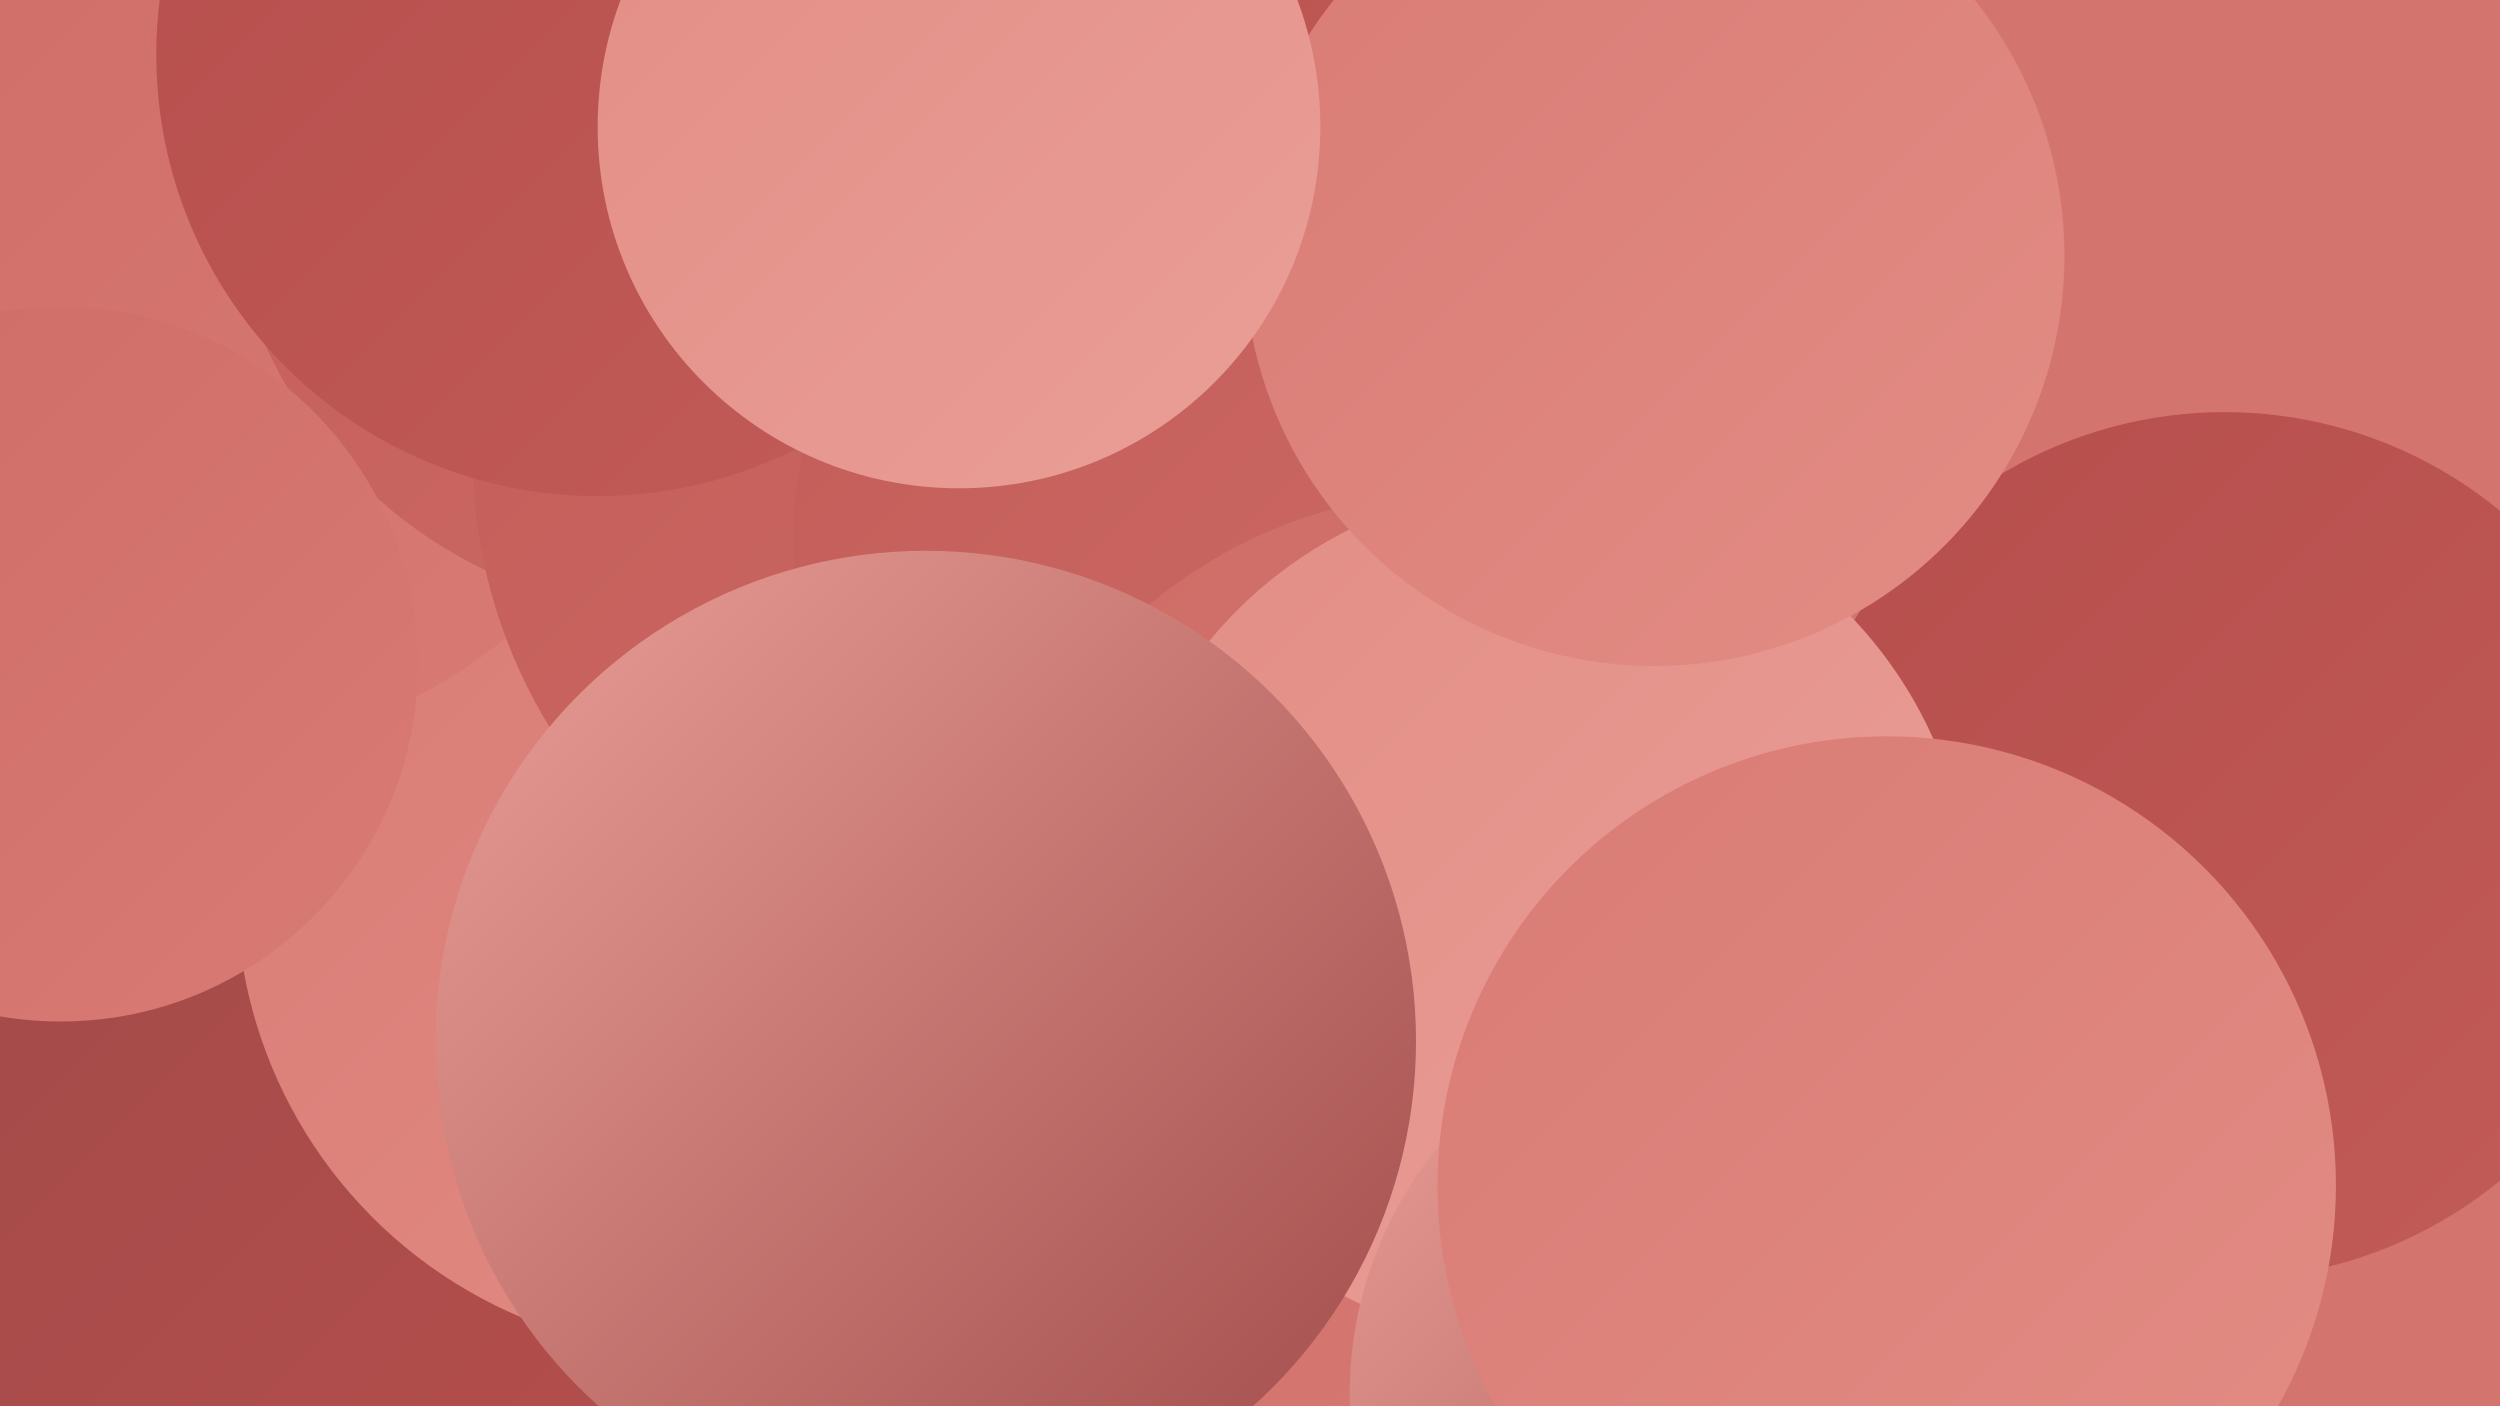 <?xml version="1.0" encoding="UTF-8"?><svg width="1280" height="720" xmlns="http://www.w3.org/2000/svg"><defs><linearGradient id="grad0" x1="0%" y1="0%" x2="100%" y2="100%"><stop offset="0%" style="stop-color:#9f4a49;stop-opacity:1" /><stop offset="100%" style="stop-color:#b54e4c;stop-opacity:1" /></linearGradient><linearGradient id="grad1" x1="0%" y1="0%" x2="100%" y2="100%"><stop offset="0%" style="stop-color:#b54e4c;stop-opacity:1" /><stop offset="100%" style="stop-color:#c25c58;stop-opacity:1" /></linearGradient><linearGradient id="grad2" x1="0%" y1="0%" x2="100%" y2="100%"><stop offset="0%" style="stop-color:#c25c58;stop-opacity:1" /><stop offset="100%" style="stop-color:#ce6b66;stop-opacity:1" /></linearGradient><linearGradient id="grad3" x1="0%" y1="0%" x2="100%" y2="100%"><stop offset="0%" style="stop-color:#ce6b66;stop-opacity:1" /><stop offset="100%" style="stop-color:#d97b75;stop-opacity:1" /></linearGradient><linearGradient id="grad4" x1="0%" y1="0%" x2="100%" y2="100%"><stop offset="0%" style="stop-color:#d97b75;stop-opacity:1" /><stop offset="100%" style="stop-color:#e28d85;stop-opacity:1" /></linearGradient><linearGradient id="grad5" x1="0%" y1="0%" x2="100%" y2="100%"><stop offset="0%" style="stop-color:#e28d85;stop-opacity:1" /><stop offset="100%" style="stop-color:#ea9f97;stop-opacity:1" /></linearGradient><linearGradient id="grad6" x1="0%" y1="0%" x2="100%" y2="100%"><stop offset="0%" style="stop-color:#ea9f97;stop-opacity:1" /><stop offset="100%" style="stop-color:#9f4a49;stop-opacity:1" /></linearGradient></defs><rect width="1280" height="720" fill="#d4746e" /><circle cx="26" cy="366" r="184" fill="url(#grad6)" /><circle cx="127" cy="573" r="235" fill="url(#grad0)" /><circle cx="359" cy="455" r="238" fill="url(#grad4)" /><circle cx="462" cy="95" r="272" fill="url(#grad1)" /><circle cx="649" cy="264" r="193" fill="url(#grad1)" /><circle cx="99" cy="132" r="252" fill="url(#grad3)" /><circle cx="1139" cy="433" r="222" fill="url(#grad1)" /><circle cx="521" cy="428" r="203" fill="url(#grad6)" /><circle cx="350" cy="80" r="235" fill="url(#grad2)" /><circle cx="508" cy="233" r="266" fill="url(#grad2)" /><circle cx="600" cy="276" r="194" fill="url(#grad2)" /><circle cx="747" cy="499" r="247" fill="url(#grad3)" /><circle cx="789" cy="468" r="220" fill="url(#grad5)" /><circle cx="847" cy="131" r="210" fill="url(#grad4)" /><circle cx="891" cy="714" r="200" fill="url(#grad6)" /><circle cx="306" cy="28" r="226" fill="url(#grad1)" /><circle cx="491" cy="65" r="185" fill="url(#grad5)" /><circle cx="31" cy="340" r="183" fill="url(#grad3)" /><circle cx="474" cy="533" r="251" fill="url(#grad6)" /><circle cx="966" cy="607" r="230" fill="url(#grad4)" /></svg>